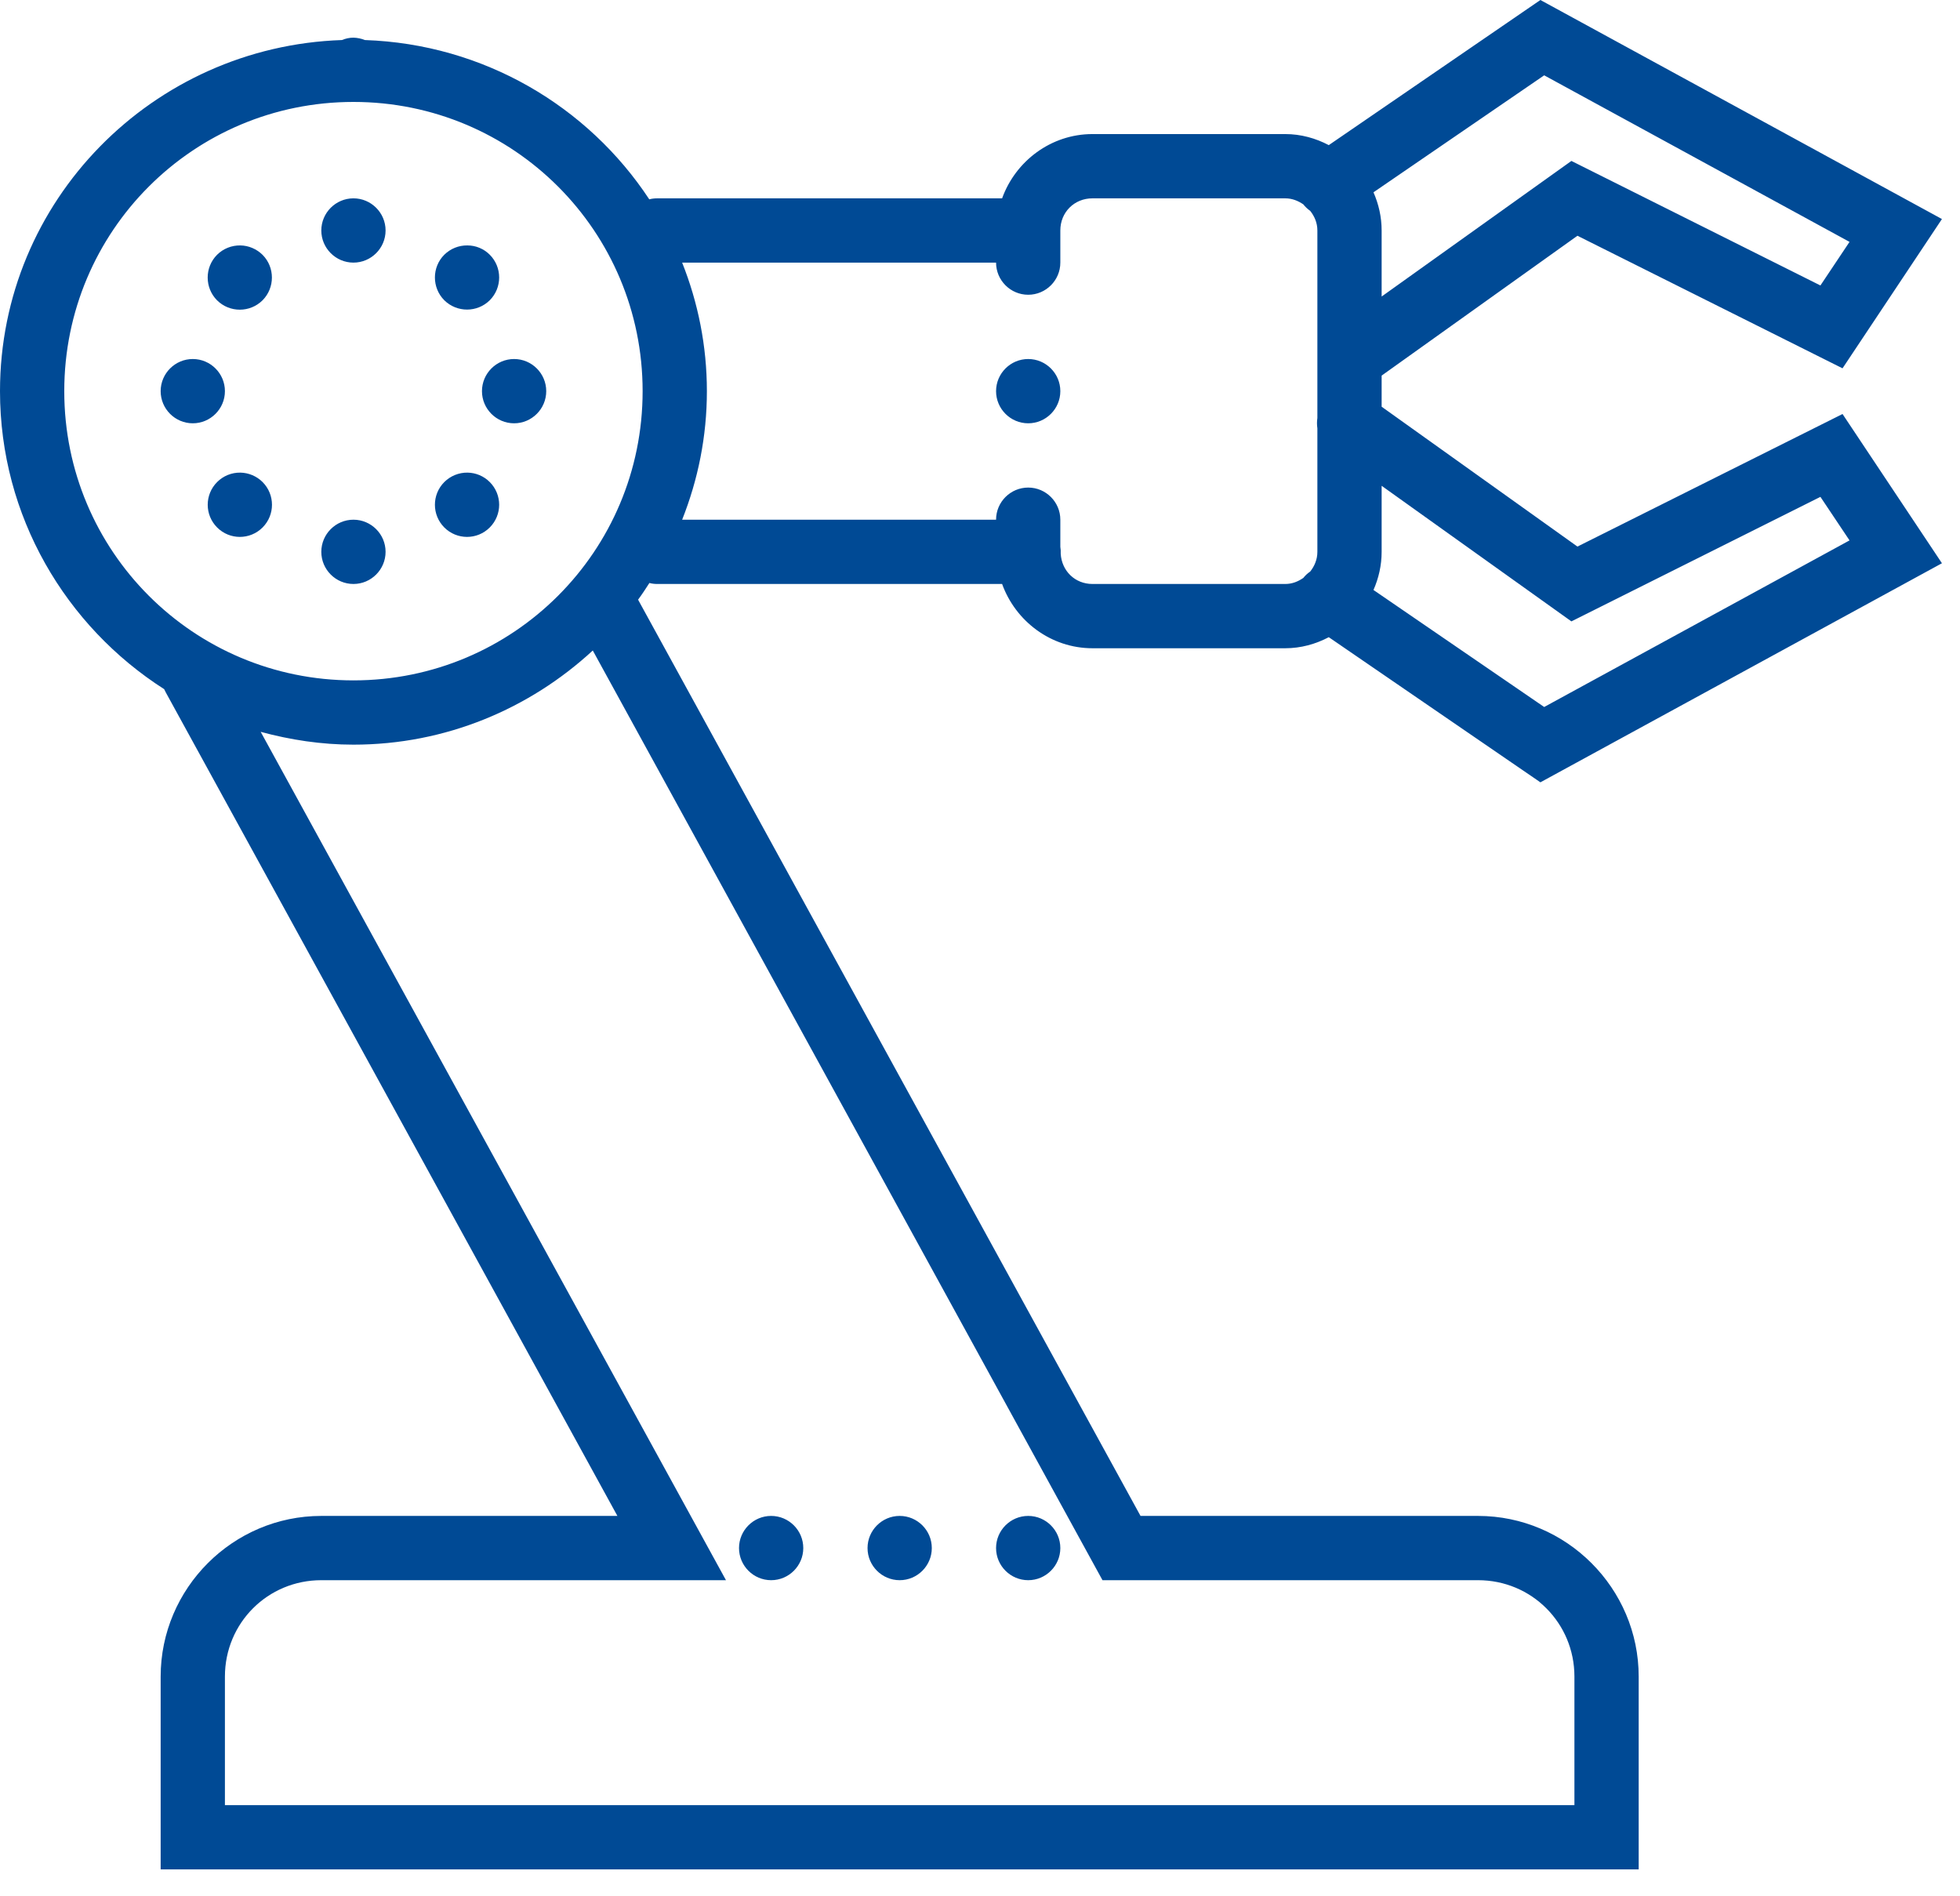 <?xml version="1.0" encoding="UTF-8"?>
<svg width="61px" height="59px" viewBox="0 0 61 59" version="1.1" xmlns="http://www.w3.org/2000/svg" xmlns:xlink="http://www.w3.org/1999/xlink">
    <title>D29200F9-78E8-4FD9-9E6C-A8A4341BAC3C</title>
    <g id="desktop" stroke="none" stroke-width="1" fill="none" fill-rule="evenodd">
        <g id="Fater" transform="translate(-981, -1135)" fill="#004A95" fill-rule="nonzero">
            <path d="M1028.941,1135 L1022.355,1139.516 C1021.945,1139.301 1021.488,1139.172 1021,1139.172 L1015,1139.172 C1013.707,1139.172 1012.605,1140.016 1012.188,1141.172 L1001.457,1141.172 C1001.375,1141.172 1001.289,1141.18 1001.207,1141.203 C999.301,1138.309 996.055,1136.371 992.355,1136.246 C992.242,1136.199 992.121,1136.176 992,1136.172 C991.875,1136.172 991.754,1136.199 991.641,1136.246 C985.754,1136.445 981,1141.238 981,1147.172 C981,1151.066 983.047,1154.488 986.109,1156.445 C986.125,1156.48 986.141,1156.512 986.16,1156.547 L1000.215,1182.172 L991,1182.172 C988.25,1182.172 986,1184.422 986,1187.172 L986,1193.172 L1032,1193.172 L1032,1187.172 C1032,1184.422 1029.75,1182.172 1027,1182.172 L1016.496,1182.172 L1000.875,1153.691 C1000.871,1153.68 1000.867,1153.672 1000.859,1153.66 C1000.984,1153.492 1001.098,1153.316 1001.211,1153.141 C1001.293,1153.164 1001.375,1153.172 1001.457,1153.172 L1012.188,1153.172 C1012.605,1154.328 1013.707,1155.172 1015,1155.172 L1021,1155.172 C1021.488,1155.172 1021.945,1155.043 1022.355,1154.828 L1028.941,1159.344 L1041.438,1152.527 L1038.344,1147.883 L1030.094,1152.008 L1024,1147.656 L1024,1146.688 L1030.094,1142.336 L1038.344,1146.461 L1041.438,1141.816 L1028.941,1135 Z M1029.059,1137.344 L1038.562,1142.527 L1037.656,1143.883 L1029.906,1140.008 L1024,1144.227 L1024,1142.172 C1024,1141.75 1023.906,1141.348 1023.746,1140.984 L1029.059,1137.344 Z M992,1138.172 C996.98,1138.172 1001,1142.191 1001,1147.172 C1001,1152.152 996.98,1156.172 992,1156.172 C987.02,1156.172 983,1152.152 983,1147.172 C983,1142.191 987.02,1138.172 992,1138.172 Z M992,1141.172 C991.449,1141.172 991,1141.621 991,1142.172 C991,1142.723 991.449,1143.172 992,1143.172 C992.551,1143.172 993,1142.723 993,1142.172 C993,1141.621 992.551,1141.172 992,1141.172 Z M1015,1141.172 L1021,1141.172 C1021.215,1141.172 1021.402,1141.25 1021.562,1141.359 C1021.625,1141.438 1021.695,1141.504 1021.777,1141.562 C1021.91,1141.73 1022,1141.934 1022,1142.172 L1022,1146.121 C1022,1146.152 1022,1146.188 1022,1146.219 L1022,1148.008 C1021.984,1148.113 1021.984,1148.223 1022,1148.328 L1022,1152.172 C1022,1152.41 1021.91,1152.617 1021.777,1152.785 C1021.695,1152.84 1021.625,1152.906 1021.562,1152.984 C1021.402,1153.094 1021.219,1153.172 1021,1153.172 L1015,1153.172 C1014.457,1153.172 1014.043,1152.766 1014.012,1152.23 C1014.016,1152.156 1014.012,1152.086 1014,1152.016 L1014,1151.172 C1014,1150.621 1013.551,1150.172 1013,1150.172 C1012.449,1150.172 1012,1150.621 1012,1151.172 L1002.23,1151.172 C1002.723,1149.93 1003,1148.586 1003,1147.172 C1003,1145.758 1002.723,1144.41 1002.23,1143.172 L1012,1143.172 C1012,1143.723 1012.449,1144.172 1013,1144.172 C1013.551,1144.172 1014,1143.723 1014,1143.172 L1014,1142.172 C1014,1141.605 1014.434,1141.172 1015,1141.172 Z M995.547,1142.637 C995.277,1142.633 995.02,1142.738 994.828,1142.926 C994.438,1143.316 994.438,1143.953 994.828,1144.344 C995.219,1144.73 995.852,1144.73 996.242,1144.344 C996.633,1143.953 996.633,1143.316 996.242,1142.926 C996.059,1142.742 995.809,1142.637 995.547,1142.637 Z M988.48,1142.637 C988.207,1142.633 987.945,1142.738 987.754,1142.93 C987.367,1143.32 987.367,1143.953 987.754,1144.344 C988.145,1144.734 988.781,1144.734 989.172,1144.344 C989.559,1143.953 989.559,1143.32 989.172,1142.93 C988.984,1142.746 988.738,1142.641 988.48,1142.637 Z M987,1146.172 C986.449,1146.172 986,1146.621 986,1147.172 C986,1147.723 986.449,1148.172 987,1148.172 C987.551,1148.172 988,1147.723 988,1147.172 C988,1146.621 987.551,1146.172 987,1146.172 Z M997,1146.172 C996.449,1146.172 996,1146.621 996,1147.172 C996,1147.723 996.449,1148.172 997,1148.172 C997.551,1148.172 998,1147.723 998,1147.172 C998,1146.621 997.551,1146.172 997,1146.172 Z M1013,1146.172 C1012.449,1146.172 1012,1146.621 1012,1147.172 C1012,1147.723 1012.449,1148.172 1013,1148.172 C1013.551,1148.172 1014,1147.723 1014,1147.172 C1014,1146.621 1013.551,1146.172 1013,1146.172 Z M988.48,1149.707 C988.207,1149.703 987.949,1149.809 987.758,1150 C987.367,1150.391 987.367,1151.023 987.758,1151.414 C988.148,1151.805 988.781,1151.805 989.172,1151.414 C989.562,1151.023 989.562,1150.391 989.172,1150 C988.988,1149.816 988.738,1149.711 988.48,1149.707 Z M995.551,1149.707 C995.281,1149.703 995.02,1149.809 994.828,1150 C994.438,1150.391 994.438,1151.023 994.828,1151.414 C995.219,1151.805 995.852,1151.805 996.242,1151.414 C996.633,1151.023 996.633,1150.391 996.242,1150 C996.059,1149.816 995.812,1149.711 995.551,1149.707 Z M1024,1150.117 L1029.906,1154.336 L1037.656,1150.461 L1038.562,1151.816 L1029.059,1157 L1023.746,1153.359 C1023.906,1152.996 1024,1152.594 1024,1152.172 L1024,1150.117 Z M992,1151.172 C991.449,1151.172 991,1151.621 991,1152.172 C991,1152.723 991.449,1153.172 992,1153.172 C992.551,1153.172 993,1152.723 993,1152.172 C993,1151.621 992.551,1151.172 992,1151.172 Z M999.449,1155.242 L1015.312,1184.172 L1027,1184.172 C1028.668,1184.172 1030,1185.504 1030,1187.172 L1030,1191.172 L988,1191.172 L988,1187.172 C988,1185.504 989.332,1184.172 991,1184.172 L1003.594,1184.172 L989.113,1157.773 C990.035,1158.023 991,1158.172 992,1158.172 C994.871,1158.172 997.484,1157.055 999.449,1155.242 Z M1005,1182.172 C1004.449,1182.172 1004,1182.621 1004,1183.172 C1004,1183.723 1004.449,1184.172 1005,1184.172 C1005.551,1184.172 1006,1183.723 1006,1183.172 C1006,1182.621 1005.551,1182.172 1005,1182.172 Z M1009,1182.172 C1008.449,1182.172 1008,1182.621 1008,1183.172 C1008,1183.723 1008.449,1184.172 1009,1184.172 C1009.551,1184.172 1010,1183.723 1010,1183.172 C1010,1182.621 1009.551,1182.172 1009,1182.172 Z M1013,1182.172 C1012.449,1182.172 1012,1182.621 1012,1183.172 C1012,1183.723 1012.449,1184.172 1013,1184.172 C1013.551,1184.172 1014,1183.723 1014,1183.172 C1014,1182.621 1013.551,1182.172 1013,1182.172 Z" id="Shape"></path>
        </g>
    </g>
</svg>
